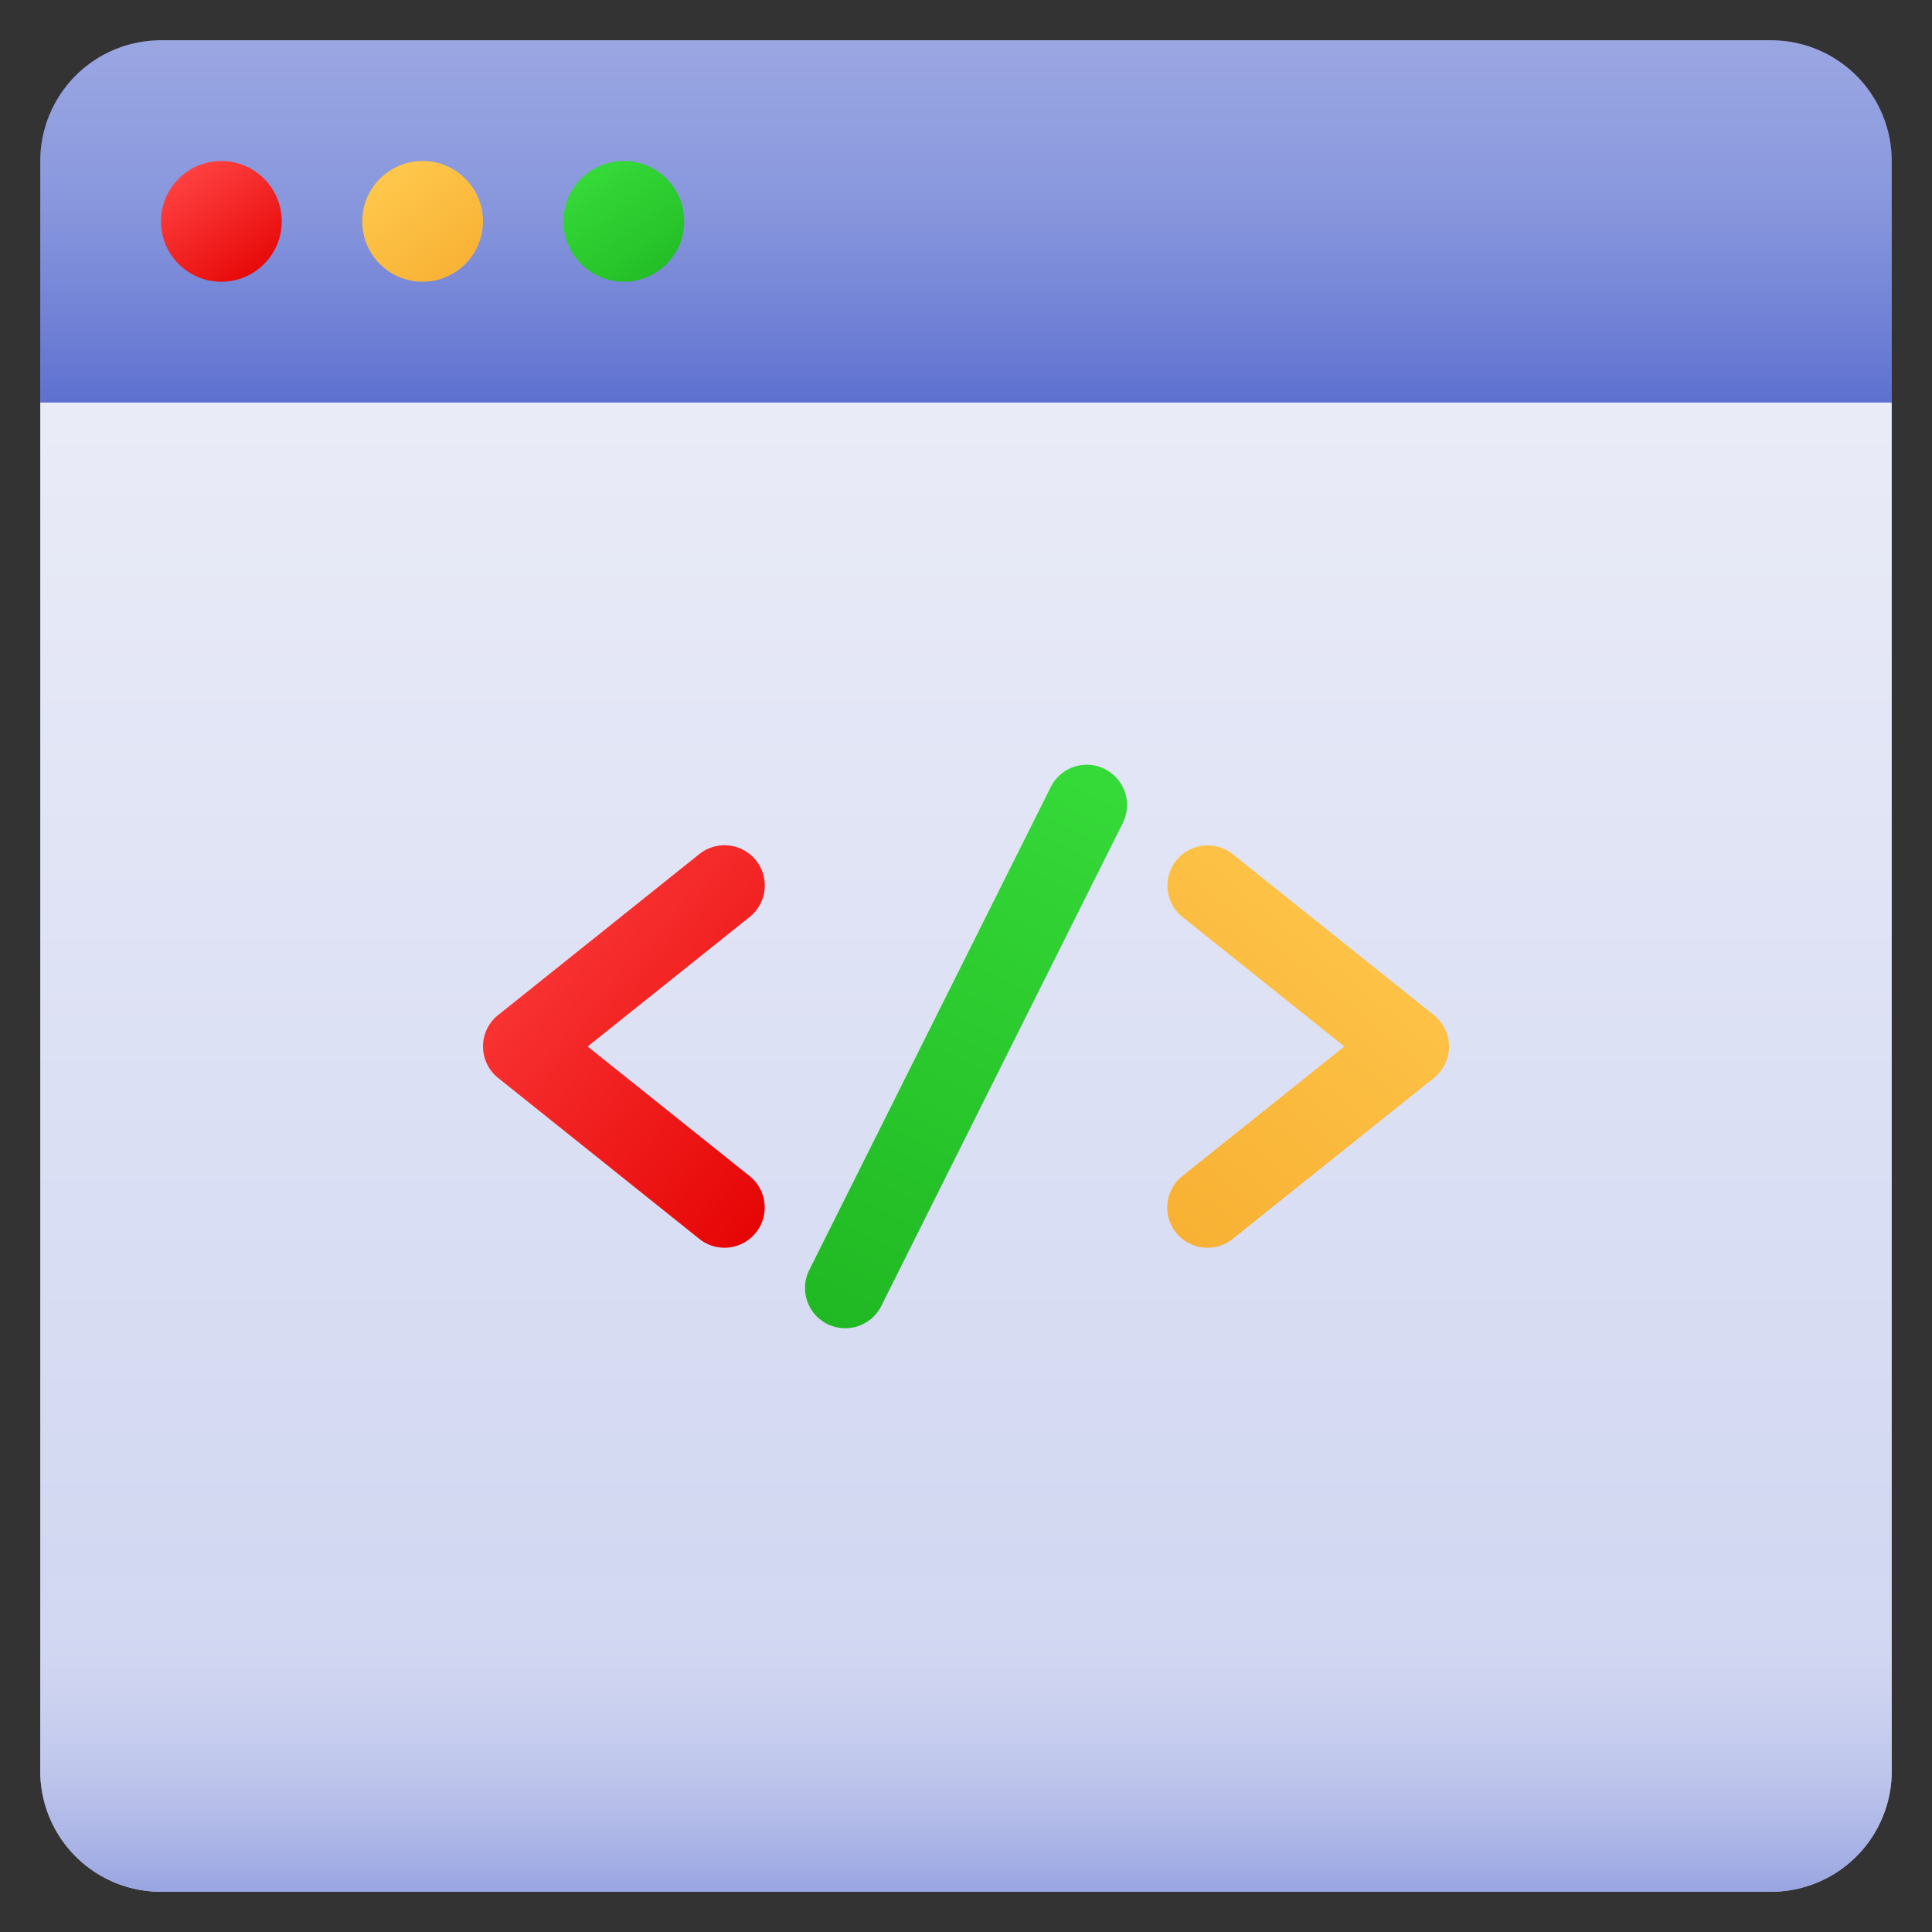 <svg xmlns="http://www.w3.org/2000/svg" xmlns:xlink="http://www.w3.org/1999/xlink" viewBox="0 0 48 48"><rect x="0" y="0" width="48" height="48" fill="#333333" stroke="none"/><defs><style>.cls-1{fill:url(#linear-gradient);}.cls-2{fill:url(#linear-gradient-2);}.cls-3{fill:url(#linear-gradient-3);}.cls-4{fill:url(#linear-gradient-4);}.cls-5{fill:url(#linear-gradient-5);}.cls-6{fill:url(#linear-gradient-6);}.cls-7{fill:url(#linear-gradient-7);}.cls-8{fill:url(#linear-gradient-8);}.cls-9{fill:url(#linear-gradient-9);}.cls-10{fill:url(#linear-gradient-10);}</style><linearGradient id="linear-gradient" x1="24" y1="9.125" x2="24" y2="46.521" gradientUnits="userSpaceOnUse"><stop offset="0" stop-color="#eaecf7"/><stop offset="1" stop-color="#cdd3f1"/></linearGradient><linearGradient id="linear-gradient-2" x1="24" y1="39.026" x2="24" y2="46.899" gradientUnits="userSpaceOnUse"><stop offset="0" stop-color="#e2e5f4" stop-opacity="0"/><stop offset="1" stop-color="#9aa6e2"/></linearGradient><linearGradient id="linear-gradient-3" x1="24" y1="1.313" x2="24" y2="9.813" gradientUnits="userSpaceOnUse"><stop offset="0" stop-color="#9aa6e2"/><stop offset="1" stop-color="#7283d6"/></linearGradient><linearGradient id="linear-gradient-4" x1="24" y1="5.174" x2="24" y2="11.688" gradientUnits="userSpaceOnUse"><stop offset="0" stop-color="#7283d6" stop-opacity="0"/><stop offset="1" stop-color="#4d62cb"/></linearGradient><linearGradient id="linear-gradient-5" x1="4.578" y1="4.159" x2="6.641" y2="7.159" gradientUnits="userSpaceOnUse"><stop offset="0" stop-color="#ff4343"/><stop offset="1" stop-color="#e40000"/></linearGradient><linearGradient id="linear-gradient-6" x1="9.402" y1="4.026" x2="11.777" y2="7.214" gradientUnits="userSpaceOnUse"><stop offset="0" stop-color="#ffca4f"/><stop offset="1" stop-color="#f7ae30"/></linearGradient><linearGradient id="linear-gradient-7" x1="14.603" y1="4.161" x2="16.697" y2="7.286" gradientUnits="userSpaceOnUse"><stop offset="0" stop-color="#36db39"/><stop offset="1" stop-color="#20b823"/></linearGradient><linearGradient id="linear-gradient-8" x1="11.933" y1="20.844" x2="21.35" y2="29.177" xlink:href="#linear-gradient-5"/><linearGradient id="linear-gradient-9" x1="35.654" y1="20.111" x2="27.071" y2="30.694" xlink:href="#linear-gradient-6"/><linearGradient id="linear-gradient-10" x1="27.549" y1="18.775" x2="20.549" y2="33.025" xlink:href="#linear-gradient-7"/></defs><title>Computer Technology</title><g id="Coding"><path class="cls-1" d="M46,9H2a1,1,0,0,0-1,1V44a3,3,0,0,0,3,3H44a3,3,0,0,0,3-3V10A1,1,0,0,0,46,9Z"/><path class="cls-2" d="M47,39H1v5a3,3,0,0,0,3,3H44a3,3,0,0,0,3-3Z"/><path class="cls-3" d="M44,1H4A3,3,0,0,0,1,4v6H47V4A3,3,0,0,0,44,1Z"/><rect class="cls-4" x="1" y="5" width="46" height="5"/><circle class="cls-5" cx="5.5" cy="5.5" r="1.5"/><circle class="cls-6" cx="10.5" cy="5.5" r="1.5"/><circle class="cls-7" cx="15.5" cy="5.5" r="1.5"/><path class="cls-8" d="M18,31a1,1,0,0,1-.624-.219l-5-4a1,1,0,0,1,0-1.562l5-4a1,1,0,0,1,1.249,1.563L14.6,26l4.024,3.219A1,1,0,0,1,18,31Z"/><path class="cls-9" d="M30,31a1,1,0,0,1-.625-1.781L33.4,26l-4.024-3.219a1,1,0,0,1,1.249-1.562l5,4a1,1,0,0,1,0,1.563l-5,4A1,1,0,0,1,30,31Z"/><path class="cls-10" d="M21,33a1,1,0,0,1-.894-1.447l6-12a1,1,0,0,1,1.789.895l-6,12A1,1,0,0,1,21,33Z"/></g></svg>